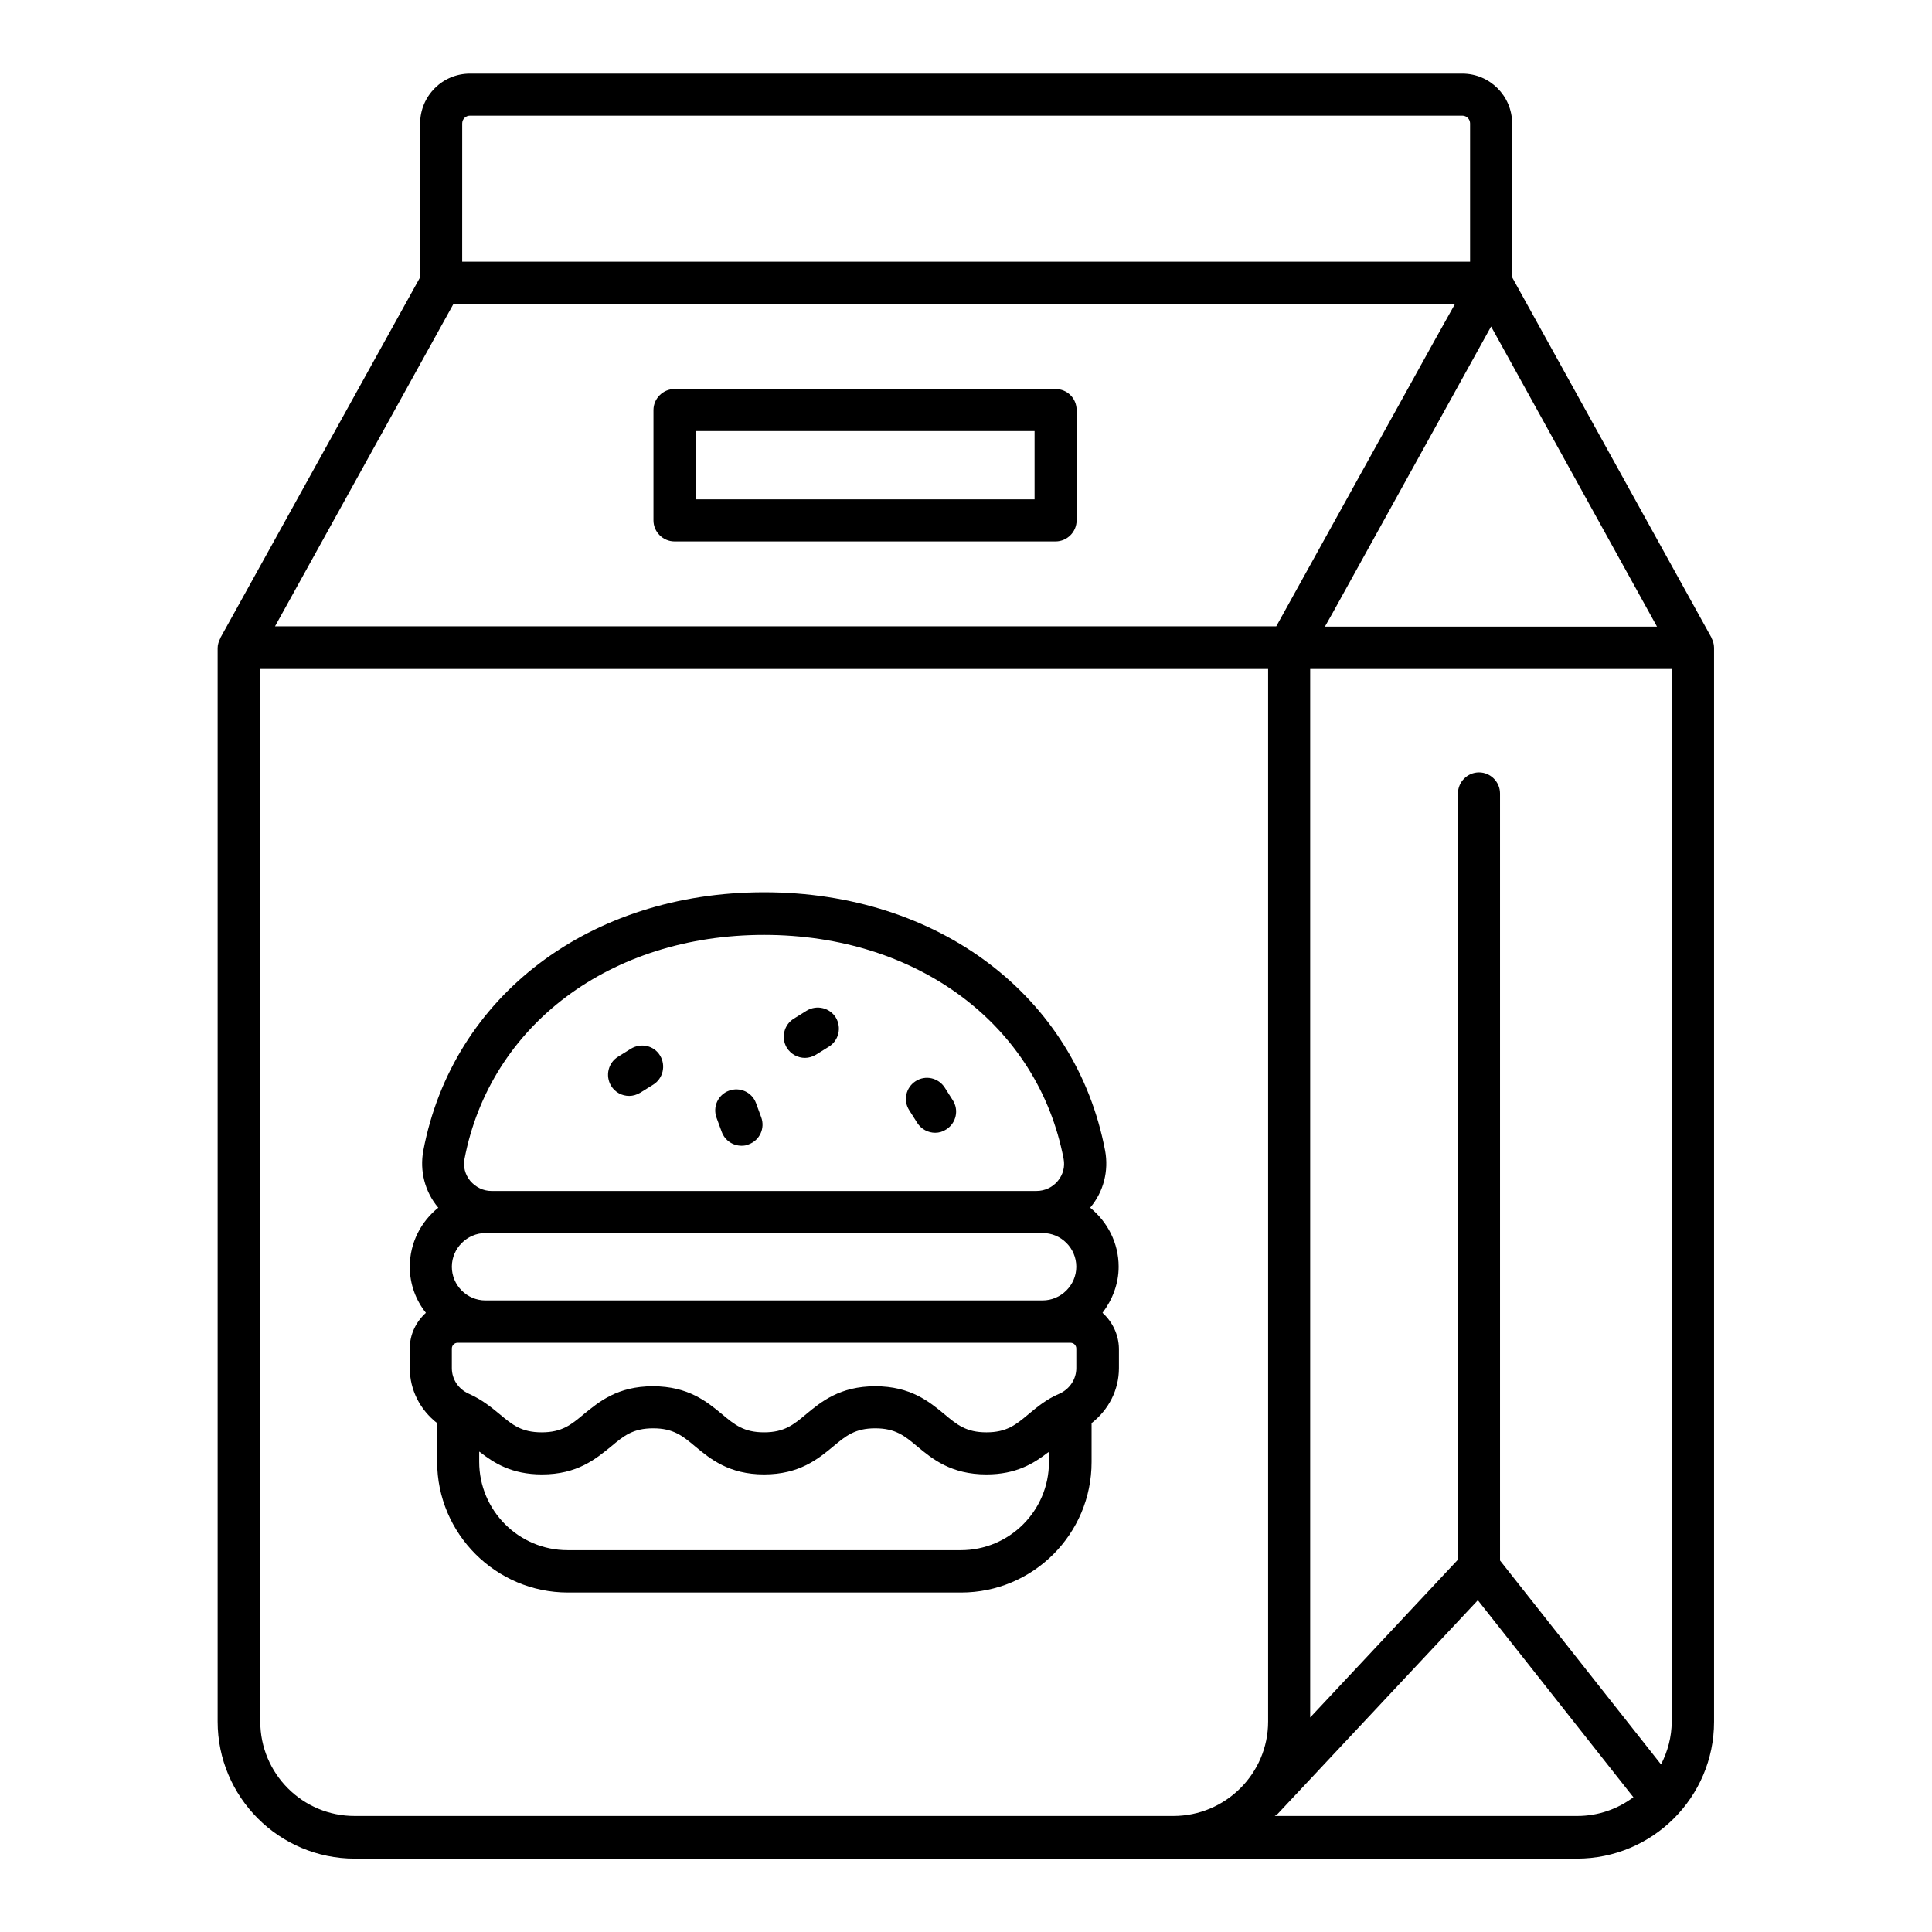 <?xml version="1.0" encoding="UTF-8"?>
<!-- Uploaded to: ICON Repo, www.iconrepo.com, Generator: ICON Repo Mixer Tools -->
<svg fill="#000000" width="800px" height="800px" version="1.1" viewBox="144 144 512 512" xmlns="http://www.w3.org/2000/svg">
 <g>
  <path d="m597.55 313.05v-0.078l-52.824-95.496v-40.762c0-7.328-5.953-13.207-13.207-13.207h-262.97c-7.328 0-13.207 5.953-13.207 13.207v40.762l-52.898 95.496c0 0.078 0 0.152-0.078 0.23-0.383 0.762-0.688 1.602-0.688 2.519v284.5c0 20 16.258 36.336 36.336 36.336h323.89c20 0 36.336-16.258 36.336-36.258v-284.66c0-0.992-0.305-1.832-0.684-2.594zm-10.535 287.17c0 4.121-1.07 7.938-2.824 11.375l-42.672-54.047v-203.28c0-3.055-2.519-5.574-5.574-5.574-3.055 0-5.574 2.519-5.574 5.574v203.05l-39.16 41.832v-277.86h95.805zm-91.906-290.15 1.984-3.512 42.059-76.031 43.969 79.539zm-228.62-133.36c0-1.145 0.918-2.062 2.062-2.062h262.97c1.145 0 2.062 0.918 2.062 2.062v36.641h-267.1zm-2.289 47.785h265.42l-5.418 9.695-41.984 75.801h-265.34zm-51.223 375.72v-278.93h267.09v278.93c0 13.816-11.297 25.039-25.113 25.039h-0.152-216.71c-13.895 0.078-25.117-11.219-25.117-25.035zm268.85 25.035c0.23-0.152 0.457-0.305 0.688-0.457l53.129-56.715 41.223 52.215c-4.199 3.129-9.312 4.961-14.887 4.961z"/>
  <path d="m423.74 247.1h-100.99c-3.055 0-5.574 2.519-5.574 5.574v29.234c0 3.055 2.519 5.574 5.574 5.574h100.99c3.055 0 5.574-2.519 5.574-5.574v-29.238c0-3.055-2.445-5.57-5.574-5.57zm-5.57 29.234h-89.77v-18.09h89.77z"/>
  <path d="m387.1 441.6c1.07 1.68 2.902 2.594 4.734 2.594 1.07 0 2.062-0.305 2.977-0.918 2.594-1.68 3.359-5.113 1.68-7.711l-2.137-3.359c-1.68-2.594-5.113-3.359-7.711-1.68-2.594 1.68-3.359 5.113-1.68 7.711z"/>
  <path d="m436.18 491.91c2.594-3.434 4.273-7.633 4.273-12.215 0-6.336-2.977-11.91-7.559-15.648 0 0 0.078 0 0.078-0.078 3.512-4.199 4.887-9.695 3.894-15.039-7.785-40.914-44.121-68.473-90.379-68.473-46.184 0-82.52 27.48-90.305 68.473-0.992 5.344 0.383 10.84 3.894 15.039 0 0 0.078 0 0.078 0.078-4.582 3.664-7.559 9.312-7.559 15.648 0 4.656 1.602 8.855 4.273 12.215-2.594 2.367-4.273 5.648-4.273 9.465v5.191c0 5.801 2.75 11.07 7.25 14.578v10.23c0 19.082 15.574 34.656 34.656 34.656h104.2c19.082 0 34.578-15.496 34.578-34.578v-10.305c4.504-3.512 7.25-8.777 7.25-14.578v-5.191c-0.07-3.746-1.75-7.102-4.348-9.469zm-8.473 7.938c0.84 0 1.527 0.688 1.527 1.527v5.191c0 2.902-1.754 5.574-4.504 6.793-3.434 1.449-5.953 3.586-8.168 5.418-3.359 2.824-5.801 4.809-11.145 4.809s-7.785-1.984-11.145-4.809c-3.969-3.281-8.93-7.406-18.32-7.406s-14.352 4.121-18.32 7.406c-3.359 2.824-5.801 4.809-11.145 4.809s-7.785-1.984-11.145-4.809c-3.969-3.281-8.93-7.406-18.32-7.406-9.391 0-14.273 4.121-18.32 7.406-3.359 2.824-5.801 4.809-11.145 4.809s-7.785-1.984-11.145-4.809c-2.215-1.832-4.734-3.894-8.168-5.418-2.75-1.223-4.504-3.816-4.504-6.793v-5.191c0-0.84 0.688-1.527 1.527-1.527zm-81.219-108.09c40.688 0 72.594 23.895 79.387 59.387 0.383 2.062-0.152 4.121-1.527 5.801-1.375 1.68-3.434 2.672-5.648 2.672l-144.43 0.004c-2.215 0-4.199-0.992-5.648-2.672-1.375-1.68-1.91-3.742-1.527-5.801 6.797-35.496 38.703-59.391 79.391-59.391zm72.211 79.008h1.602c4.961 0 8.93 4.047 8.93 8.93 0 4.887-4.047 8.93-8.93 8.93l-147.63 0.004c-4.961 0-8.93-4.047-8.93-8.93 0-4.887 4.047-8.93 8.93-8.93h1.602zm3.285 60.684c0 12.902-10.457 23.359-23.359 23.359h-104.2c-12.977 0-23.434-10.535-23.434-23.434v-2.672s0.078 0.078 0.152 0.078c3.742 2.902 8.398 5.953 16.488 5.953 9.391 0 14.273-4.121 18.32-7.406 3.359-2.824 5.801-4.809 11.145-4.809s7.785 1.984 11.145 4.809c3.969 3.281 8.93 7.406 18.242 7.406 9.391 0 14.352-4.121 18.32-7.406 3.359-2.824 5.801-4.809 11.145-4.809s7.785 1.984 11.145 4.809c3.969 3.281 8.93 7.406 18.32 7.406 7.863 0 12.52-2.902 16.184-5.727 0.152-0.078 0.305-0.152 0.383-0.305z"/>
  <path d="m310.76 434.43c0.992 0 1.984-0.305 2.902-0.84l3.434-2.137c2.594-1.602 3.434-5.039 1.832-7.711-1.602-2.672-5.039-3.434-7.711-1.832l-3.434 2.137c-2.594 1.602-3.434 5.039-1.832 7.711 1.07 1.754 2.902 2.672 4.809 2.672z"/>
  <path d="m357.33 424.35c0.992 0 1.984-0.305 2.902-0.84l3.434-2.137c2.594-1.602 3.434-5.039 1.832-7.711-1.602-2.594-5.039-3.434-7.711-1.832l-3.434 2.137c-2.594 1.602-3.434 5.039-1.832 7.711 1.066 1.68 2.898 2.672 4.809 2.672z"/>
  <path d="m335.27 443.97c0.84 2.289 2.977 3.664 5.266 3.664 0.609 0 1.297-0.078 1.91-0.383 2.902-1.07 4.352-4.273 3.281-7.176l-1.375-3.742c-1.07-2.902-4.273-4.352-7.176-3.281-2.902 1.07-4.352 4.273-3.281 7.176z"/>
 </g>
</svg>